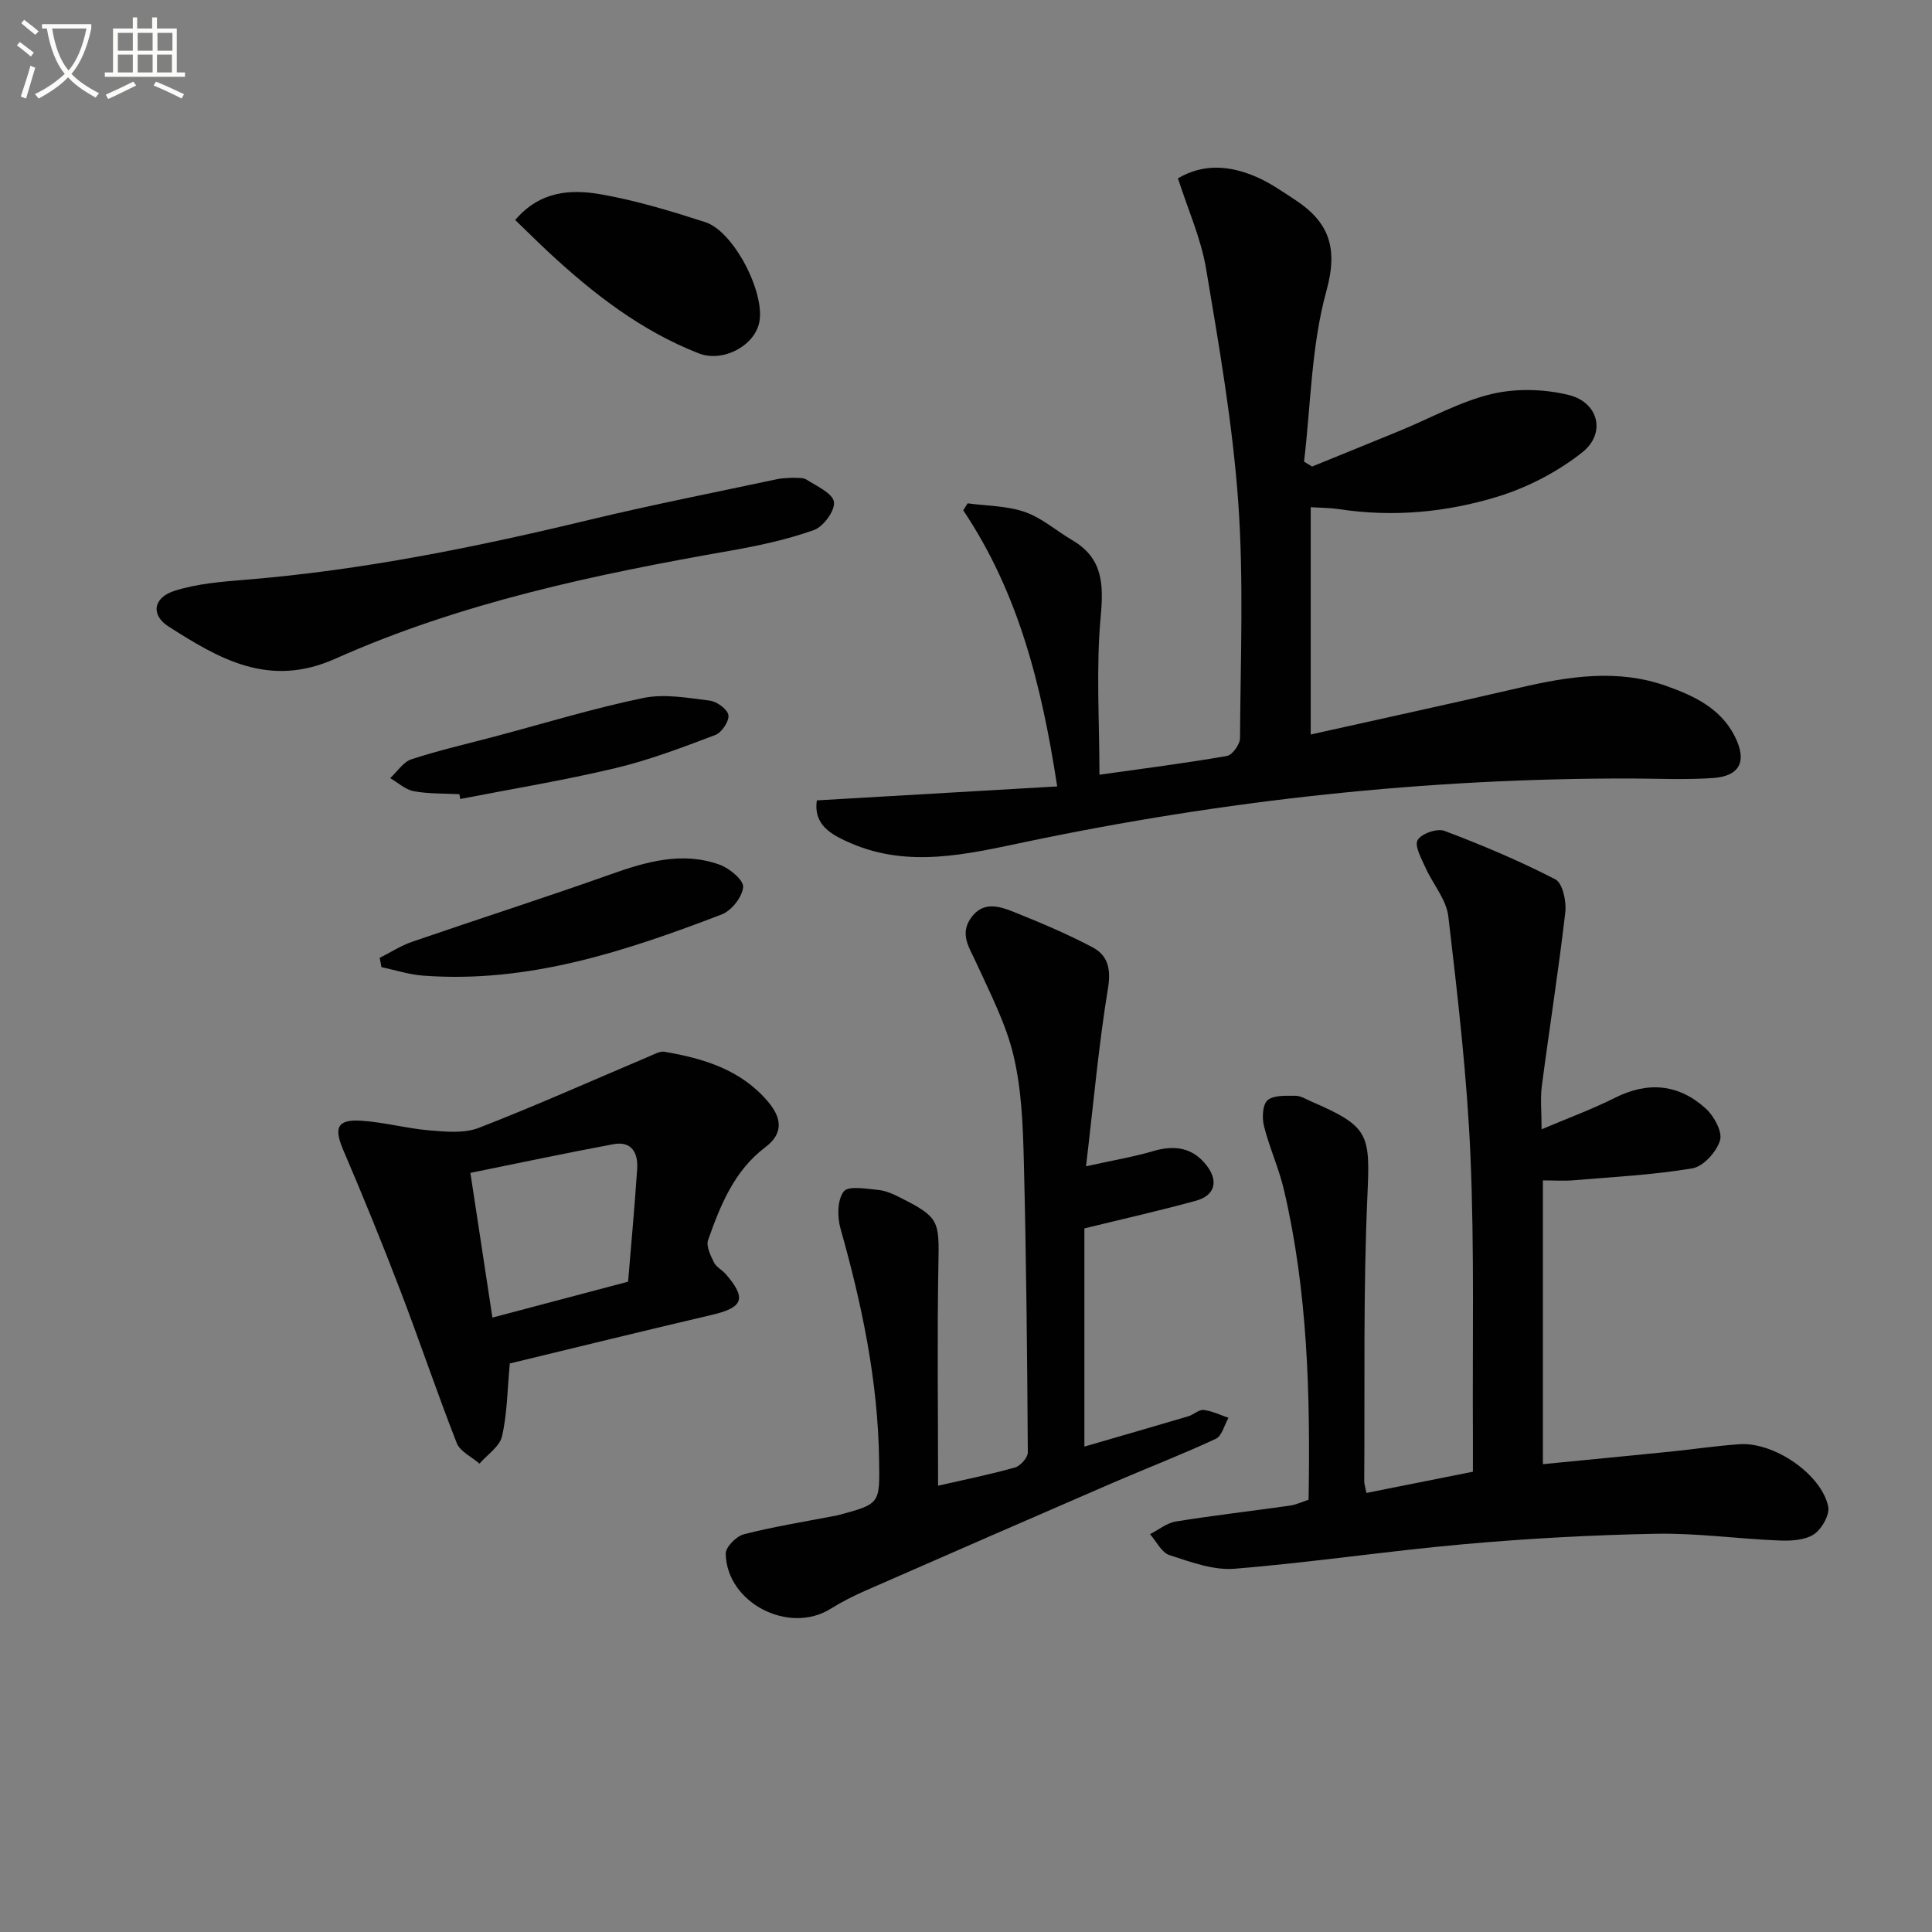 <svg enable-background="new 0 0 400 400" viewBox="0 0 400 400" xmlns="http://www.w3.org/2000/svg"><rect x="0" y="0" width="400" height="400" fill="#808080" stroke="none"/><path d="m6.4 11.7c-1-.8-1.9-1.6-2.9-2.3l.6-.7c.9.7 1.9 1.4 2.9 2.2zm-2.1 8.3c.7-2.1 1.4-4.2 2-6.4.2.1.6.3 1 .4-.7 2.3-1.3 4.4-1.9 6.4zm3-12.8c-1.1-.9-2.1-1.7-2.9-2.4l.6-.7c1 .8 2 1.5 3 2.4zm1.4-1.3v-.9h10.2v.9c-.9 4.2-2.3 7.3-4.1 9.4 1.3 1.4 3.2 2.7 5.7 4-.2.2-.4.5-.7.9-2.5-1.4-4.4-2.7-5.7-4.2-1.4 1.5-3.5 3-6.1 4.4 0 0 0 0-.1-.1-.3-.4-.5-.7-.7-.8 2.7-1.3 4.7-2.8 6.2-4.2-1.8-2.2-3-5.3-3.7-9.4zm9.2 0h-7.1c.6 3.8 1.7 6.7 3.4 8.7 1.7-2 2.9-4.8 3.7-8.7z" fill="#fbfcfa"/><path d="m31.6 3.6h.9v2.3h4.1v9.1h1.7v.9h-16.6v-.9h1.7v-9.1h4.1v-2.3h.9v2.3h3.1v-2.3zm-4 13.3.6.8c-1.9.9-3.8 1.9-5.8 2.8-.2-.3-.3-.6-.5-.9 2-.9 3.9-1.8 5.7-2.7zm-3.2-10.1v3.7h3.1v-3.7zm0 4.5v3.7h3.1v-3.7zm4.1-4.5v3.7h3.1v-3.7zm0 4.5v3.7h3.1v-3.7zm9.1 9.1c-2.1-1.1-4.1-2-5.8-2.7l.5-.8c2.2.9 4.1 1.8 5.8 2.6zm-1.9-13.6h-3.1v3.7h3.1zm-3.2 4.5v3.7h3.1v-3.7z" fill="#fbfcfa"/><g fill="#010101"><path d="m169.12 165.71c16.61-.97 32.96-1.92 49.76-2.89-3.24-21.12-8.08-40.19-19.45-57.16.3-.48.61-.96.91-1.45 3.97.54 8.14.5 11.85 1.79 3.52 1.22 6.51 3.9 9.8 5.83 6.3 3.7 6.53 9.01 5.9 15.79-.99 10.68-.26 21.52-.26 32.78 8.78-1.24 17.61-2.36 26.37-3.88 1.13-.19 2.72-2.39 2.73-3.67.1-16.32.79-32.71-.37-48.95-1.16-16.16-3.96-32.24-6.65-48.25-1.06-6.29-3.77-12.3-5.83-18.73 5.37-3.16 10.83-2.61 16.16-.33 2.86 1.22 5.48 3.07 8.11 4.79 7 4.6 8.94 9.91 6.47 18.85-3.13 11.34-3.23 23.53-4.63 35.35.55.34 1.11.67 1.66 1.01 6.09-2.48 12.18-4.94 18.26-7.44 6.29-2.59 12.37-6.01 18.9-7.57 5.06-1.21 10.9-1.05 15.98.2 6.2 1.52 7.77 7.94 2.81 11.87-5.06 4-11.19 7.21-17.36 9.12-10.68 3.31-21.81 4.35-33.04 2.64-1.8-.27-3.64-.26-5.83-.4v47.06c14.55-3.25 28.94-6.36 43.28-9.69 10.15-2.36 20.31-3.95 30.43-.33 5.66 2.02 11.15 4.58 14.09 10.4 2.57 5.1 1.13 8.23-4.5 8.63s-11.31.12-16.97.1c-42.35-.08-84.19 4.48-125.65 13.19-11.77 2.47-23.87 5.38-35.82.24-4.04-1.74-7.86-3.75-7.11-8.9z"/><path d="m270.93 310.51c.37-21.98-.21-43.23-5.09-64.11-1.05-4.5-3.02-8.78-4.15-13.27-.42-1.69-.3-4.45.75-5.34 1.29-1.09 3.8-.91 5.79-.92 1.09 0 2.19.72 3.26 1.18 12.08 5.23 12.19 6.75 11.61 19.7-.87 19.6-.51 39.26-.65 58.9 0 .64.23 1.28.46 2.45 7.21-1.44 14.31-2.86 22.04-4.4 0-2.56.01-5.01 0-7.47-.11-19.32.32-38.67-.51-57.96-.71-16.55-2.65-33.07-4.58-49.55-.41-3.51-3.23-6.71-4.75-10.13-.83-1.85-2.29-4.46-1.61-5.66.76-1.33 4.04-2.48 5.55-1.91 7.81 2.95 15.55 6.21 22.97 10.04 1.5.78 2.32 4.57 2.06 6.8-1.39 12.02-3.29 23.98-4.86 35.99-.34 2.58-.05 5.24-.05 8.96 5.52-2.34 10.47-4.15 15.14-6.5 6.89-3.47 13.25-2.88 18.85 2.2 1.71 1.55 3.49 4.81 2.95 6.6-.71 2.36-3.45 5.4-5.71 5.78-8.15 1.37-16.47 1.79-24.73 2.48-1.95.16-3.93.02-6.23.02v58.75c8.93-.88 17.64-1.71 26.35-2.59 4.79-.49 9.56-1.21 14.35-1.54 7.13-.49 16.95 6.17 18.37 12.9.36 1.72-1.38 4.73-3.02 5.79-1.91 1.22-4.79 1.34-7.23 1.24-8.46-.34-16.92-1.55-25.36-1.39-13.28.25-26.58.98-39.82 2.16-15.86 1.41-31.63 3.8-47.49 5.08-4.41.36-9.11-1.41-13.48-2.83-1.63-.53-2.69-2.83-4.01-4.33 1.78-.9 3.47-2.32 5.35-2.62 7.85-1.27 15.76-2.17 23.63-3.29 1.23-.17 2.44-.76 3.85-1.21z"/><path d="m194.22 307.6c5.34-1.23 10.68-2.3 15.91-3.77 1.13-.32 2.68-2.05 2.67-3.12-.13-20.14-.32-40.29-.83-60.42-.18-7.27-.46-14.71-2.13-21.74-1.58-6.65-4.86-12.94-7.73-19.24-1.39-3.06-3.46-5.83-1.12-9.21 2.5-3.61 5.92-2.49 8.99-1.26 5.5 2.21 10.99 4.52 16.22 7.29 3.12 1.65 3.86 4.39 3.21 8.4-1.93 11.74-2.98 23.63-4.56 36.94 5.75-1.27 9.88-1.96 13.88-3.14 4.48-1.32 8.26-.76 11.15 3.05 2.45 3.22 1.62 6.16-2.3 7.23-7.47 2.05-15.04 3.75-23.07 5.72v45.17c7.44-2.16 14.49-4.19 21.53-6.28 1.1-.33 2.17-1.41 3.16-1.3 1.76.2 3.44 1.04 5.15 1.62-.86 1.49-1.36 3.76-2.63 4.35-7.07 3.29-14.37 6.1-21.53 9.2-17.07 7.39-34.12 14.83-51.15 22.3-2.43 1.07-4.82 2.29-7.07 3.69-8.62 5.4-21.52-1.2-21.72-11.41-.03-1.36 2.2-3.61 3.75-4.01 6.09-1.57 12.32-2.56 18.5-3.76.33-.06.66-.1.98-.19 8.79-2.35 8.66-2.35 8.53-11.38-.23-16.42-3.56-32.27-8-47.99-.68-2.4-.66-5.91.68-7.66.93-1.23 4.67-.55 7.11-.32 1.6.15 3.2.89 4.66 1.63 7.97 4.02 8 4.77 7.83 13.58-.28 15.14-.07 30.26-.07 46.03z"/><path d="m105.55 282.29c-.52 5.58-.54 10.44-1.61 15.07-.49 2.14-3.05 3.8-4.67 5.67-1.61-1.41-4.02-2.5-4.71-4.27-4.11-10.48-7.69-21.17-11.72-31.68-3.73-9.72-7.66-19.38-11.76-28.95-1.98-4.61-1.31-6.4 3.64-6.1 4.78.3 9.48 1.61 14.26 2.01 3.37.28 7.14.64 10.16-.53 11.87-4.61 23.5-9.82 35.23-14.78 1.04-.44 2.23-1.14 3.22-.97 8.13 1.39 15.86 3.72 21.46 10.38 2.81 3.34 3.2 6.52-.61 9.39-6.45 4.87-9.29 12-11.84 19.22-.44 1.26.52 3.19 1.22 4.62.47.97 1.7 1.56 2.45 2.43 4.36 5.04 3.61 6.92-2.92 8.44-14 3.27-27.97 6.71-41.8 10.05zm-8.16-39.46c1.63 10.72 3.09 20.26 4.56 29.96 9.77-2.59 18.71-4.95 28.09-7.43.65-7.91 1.37-15.63 1.88-23.37.21-3.25-1.11-5.8-4.9-5.1-9.73 1.81-19.41 3.87-29.63 5.94z"/><path d="m164.16 98.91c.88.1 2.07-.1 2.81.38 2.12 1.37 5.39 2.8 5.69 4.62.29 1.74-2.18 5.14-4.14 5.83-5.56 1.98-11.44 3.24-17.28 4.27-27.99 4.9-55.79 10.75-81.84 22.38-13.7 6.12-23.98.03-34.48-6.66-3.76-2.39-3.2-6 1.19-7.4 4.64-1.48 9.7-1.89 14.61-2.29 24.21-1.96 47.89-6.77 71.46-12.45 12.89-3.1 25.91-5.65 38.88-8.42.97-.19 1.99-.17 3.1-.26z"/><path d="m106.67 45.55c5.13-6.05 11.56-6.41 17.79-5.31 7.31 1.29 14.49 3.47 21.58 5.76 5.88 1.9 12.42 14.63 11.16 20.74-1.01 4.93-7.59 8.35-12.53 6.42-11.97-4.68-21.91-12.41-31.21-21.06-2.19-2.05-4.31-4.16-6.79-6.55z"/><path d="m78.61 198.31c2.24-1.13 4.39-2.52 6.73-3.33 13.62-4.69 27.35-9.08 40.92-13.9 7.49-2.66 14.96-4.86 22.75-2.05 2.03.73 4.98 3.2 4.85 4.63-.18 2.06-2.42 4.9-4.45 5.67-19.89 7.62-40.05 14.31-61.85 12.66-2.89-.22-5.73-1.15-8.59-1.76-.1-.64-.23-1.28-.36-1.92z"/><path d="m95.11 164.43c-3.15-.17-6.36-.05-9.44-.62-1.74-.32-3.26-1.77-4.89-2.7 1.46-1.35 2.71-3.36 4.43-3.92 5.66-1.85 11.49-3.18 17.26-4.71 10.23-2.72 20.37-5.83 30.71-7.97 4.38-.91 9.21-.02 13.78.55 1.47.18 3.68 1.8 3.85 3.01.18 1.26-1.39 3.6-2.71 4.1-6.79 2.57-13.63 5.18-20.67 6.86-10.61 2.53-21.41 4.3-32.13 6.39-.06-.33-.13-.66-.19-.99z"/></g></svg>
